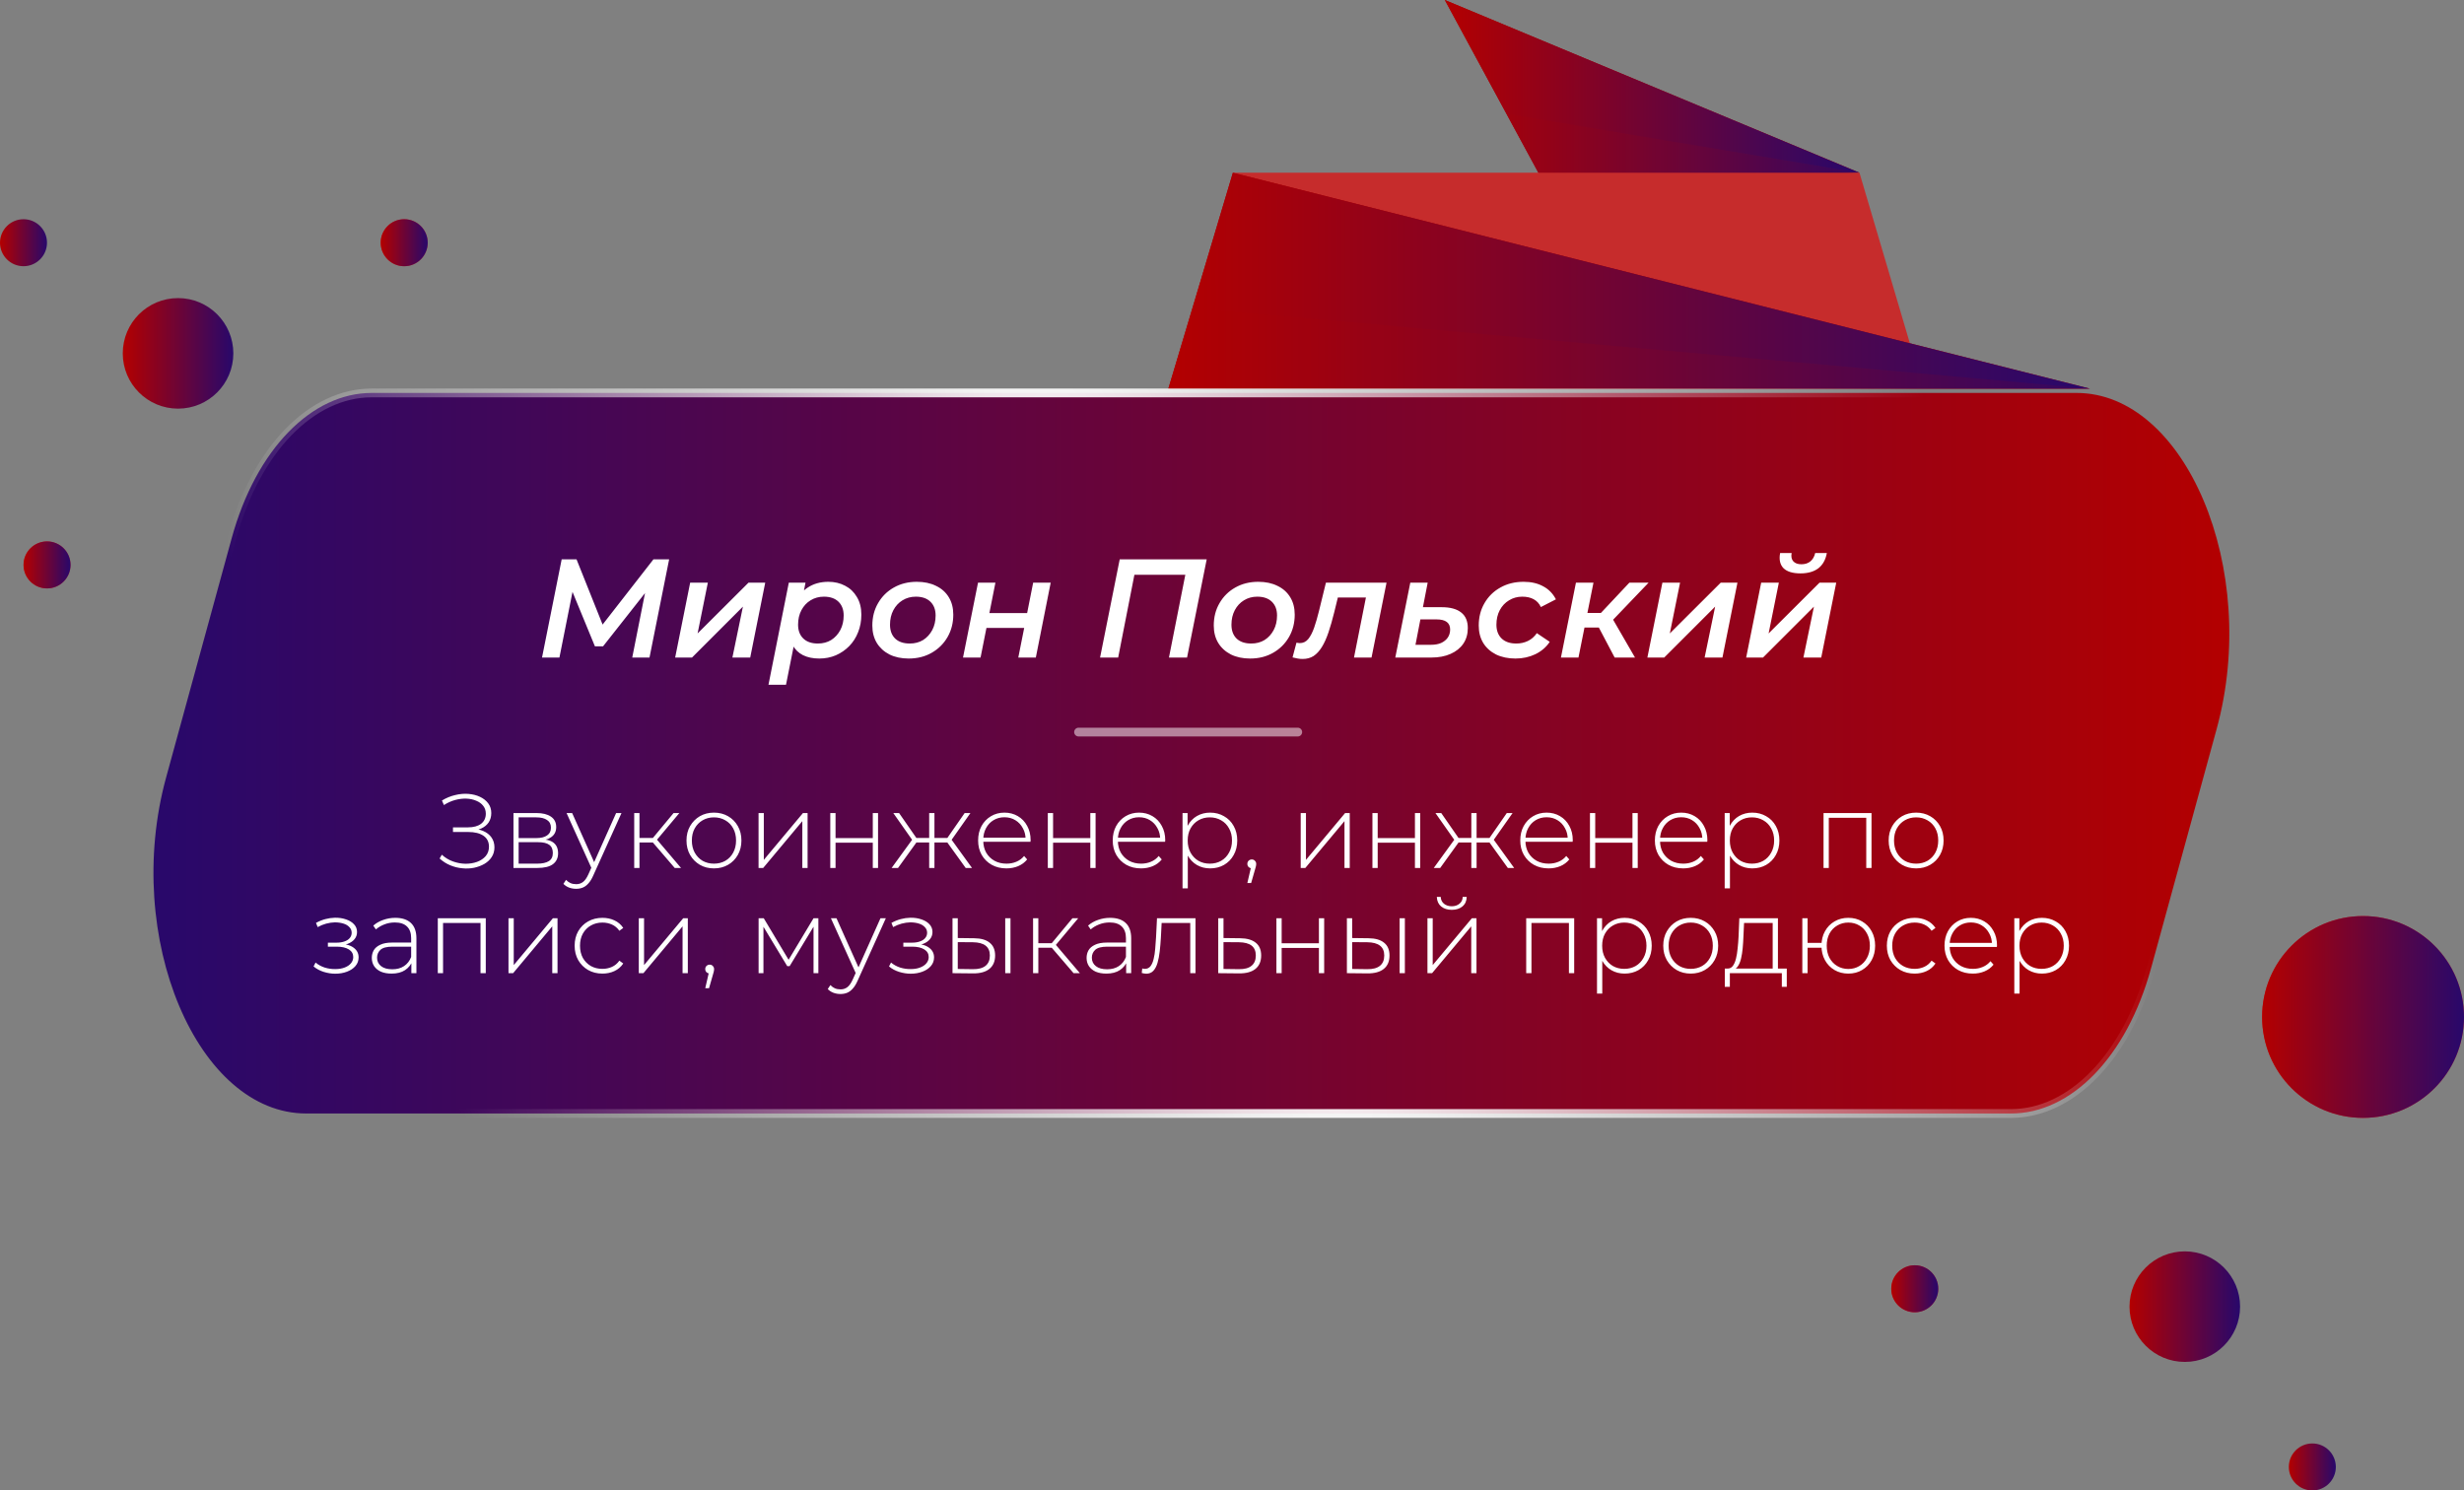 <?xml version="1.0" encoding="UTF-8"?> <svg xmlns="http://www.w3.org/2000/svg" width="281" height="170" viewBox="0 0 281 170" fill="none"><rect x="0" y="0" width="281" height="170" fill="#808080" stroke="none"/> <path d="M212.059 19.701L164.77 -4.92334e-05L176.329 21.342L212.059 19.701Z" fill="#B30000"></path> <path d="M212.059 19.701L164.77 -4.92334e-05L176.329 21.342L212.059 19.701Z" fill="url(#paint0_linear_60_509)"></path> <path d="M140.6 19.701H212.058L218.364 41.043L140.6 19.701Z" fill="#C62C2C"></path> <path d="M238.33 44.327L140.6 19.701L133.244 44.327H238.33Z" fill="#B30000"></path> <path d="M238.33 44.327L140.6 19.701L133.244 44.327H238.33Z" fill="url(#paint1_linear_60_509)"></path> <path opacity="0.1" d="M238.33 44.327H133.244L136.076 35.141L238.33 44.327Z" fill="#B30000"></path> <path opacity="0.1" d="M212.058 19.7H175.441L171.805 12.986L212.058 19.7Z" fill="#B30000"></path> <path d="M18.948 88.662L18.948 88.662C16.448 97.78 17.341 107.408 20.437 114.742C23.543 122.1 28.788 127.004 34.917 127.004H229.347C236.171 127.004 242.518 120.621 245.316 110.421C245.316 110.421 245.316 110.421 245.316 110.421L252.788 83.16C255.288 74.043 254.395 64.414 251.299 57.08C248.193 49.723 242.947 44.818 236.819 44.818H42.388C35.564 44.818 29.217 51.202 26.419 61.401L18.948 88.662Z" fill="url(#paint2_linear_60_509)" stroke="url(#paint3_radial_60_509)"></path> <path d="M269.488 104.484C275.846 104.484 281 109.637 281 115.994C281 122.351 275.846 127.504 269.488 127.504C263.13 127.504 257.976 122.351 257.976 115.994C257.976 109.637 263.13 104.484 269.488 104.484Z" fill="#C62C2C"></path> <path d="M269.488 104.484C275.846 104.484 281 109.637 281 115.994C281 122.351 275.846 127.504 269.488 127.504C263.13 127.504 257.976 122.351 257.976 115.994C257.976 109.637 263.13 104.484 269.488 104.484Z" fill="url(#paint4_linear_60_509)"></path> <path d="M249.159 142.73C252.641 142.73 255.464 145.553 255.464 149.035C255.464 152.517 252.641 155.34 249.159 155.34C245.677 155.34 242.854 152.517 242.854 149.035C242.854 145.553 245.677 142.73 249.159 142.73Z" fill="url(#paint5_linear_60_509)"></path> <path d="M20.305 34C23.787 34 26.61 36.823 26.61 40.305C26.61 43.787 23.787 46.61 20.305 46.61C16.823 46.61 14 43.787 14 40.305C14 36.823 16.823 34 20.305 34Z" fill="url(#paint6_linear_60_509)"></path> <path d="M218.364 144.316C219.844 144.316 221.043 145.516 221.043 146.996C221.043 148.476 219.844 149.676 218.364 149.676C216.884 149.676 215.684 148.476 215.684 146.996C215.684 145.516 216.884 144.316 218.364 144.316Z" fill="#C62C2C"></path> <path d="M218.364 144.316C219.844 144.316 221.043 145.516 221.043 146.996C221.043 148.476 219.844 149.676 218.364 149.676C216.884 149.676 215.684 148.476 215.684 146.996C215.684 145.516 216.884 144.316 218.364 144.316Z" fill="url(#paint7_linear_60_509)"></path> <path d="M263.703 164.64C265.183 164.64 266.383 165.84 266.383 167.32C266.383 168.8 265.183 170 263.703 170C262.223 170 261.023 168.8 261.023 167.32C261.023 165.84 262.223 164.64 263.703 164.64Z" fill="url(#paint8_linear_60_509)"></path> <path d="M46.096 25.004C47.576 25.004 48.776 26.204 48.776 27.684C48.776 29.164 47.576 30.364 46.096 30.364C44.616 30.364 43.416 29.164 43.416 27.684C43.416 26.204 44.616 25.004 46.096 25.004Z" fill="#C62C2C"></path> <path d="M46.096 25.004C47.576 25.004 48.776 26.204 48.776 27.684C48.776 29.164 47.576 30.364 46.096 30.364C44.616 30.364 43.416 29.164 43.416 27.684C43.416 26.204 44.616 25.004 46.096 25.004Z" fill="url(#paint9_linear_60_509)"></path> <path d="M2.68 25.004C4.16 25.004 5.359 26.204 5.359 27.684C5.359 29.164 4.16 30.364 2.68 30.364C1.2 30.364 0 29.164 0 27.684C0 26.204 1.2 25.004 2.68 25.004Z" fill="url(#paint10_linear_60_509)"></path> <path d="M5.364 61.754C6.844 61.754 8.044 62.953 8.044 64.433C8.044 65.914 6.844 67.114 5.364 67.114C3.884 67.114 2.685 65.914 2.685 64.433C2.685 62.953 3.884 61.754 5.364 61.754Z" fill="#C62C2C"></path> <path d="M5.364 61.754C6.844 61.754 8.044 62.953 8.044 64.433C8.044 65.914 6.844 67.114 5.364 67.114C3.884 67.114 2.685 65.914 2.685 64.433C2.685 62.953 3.884 61.754 5.364 61.754Z" fill="url(#paint11_linear_60_509)"></path> <path d="M61.814 75L64.054 63.8H65.75L69.03 72.008L68.134 71.992L74.518 63.8H76.31L74.07 75H72.102L73.718 66.84L74.182 66.856L68.774 73.72H67.846L65.014 66.84L65.414 66.888L63.798 75H61.814ZM76.996 75L78.708 66.456H80.724L79.556 72.248L85.364 66.456H87.268L85.556 75H83.524L84.724 69.192L78.916 75H76.996ZM93.43 75.112C92.715 75.112 92.096 74.984 91.574 74.728C91.051 74.461 90.656 74.072 90.39 73.56C90.123 73.037 90 72.392 90.022 71.624C90.043 70.557 90.235 69.629 90.598 68.84C90.96 68.051 91.467 67.443 92.118 67.016C92.779 66.579 93.563 66.36 94.47 66.36C95.174 66.36 95.808 66.509 96.374 66.808C96.939 67.096 97.387 67.523 97.718 68.088C98.059 68.643 98.23 69.315 98.23 70.104C98.23 70.829 98.107 71.496 97.862 72.104C97.627 72.712 97.291 73.24 96.854 73.688C96.416 74.136 95.904 74.488 95.318 74.744C94.742 74.989 94.112 75.112 93.43 75.112ZM87.638 78.104L89.958 66.456H91.862L91.478 68.408L90.95 70.68L90.662 72.968L89.638 78.104H87.638ZM93.27 73.4C93.846 73.4 94.352 73.267 94.79 73C95.227 72.723 95.574 72.344 95.83 71.864C96.086 71.384 96.214 70.829 96.214 70.2C96.214 69.539 96.016 69.016 95.622 68.632C95.227 68.248 94.672 68.056 93.958 68.056C93.392 68.056 92.886 68.195 92.438 68.472C92 68.739 91.654 69.112 91.398 69.592C91.142 70.072 91.014 70.627 91.014 71.256C91.014 71.917 91.211 72.44 91.606 72.824C92 73.208 92.555 73.4 93.27 73.4ZM103.627 75.112C102.795 75.112 102.064 74.957 101.435 74.648C100.816 74.328 100.336 73.891 99.995 73.336C99.654 72.771 99.483 72.109 99.483 71.352C99.483 70.392 99.702 69.539 100.139 68.792C100.576 68.035 101.174 67.443 101.931 67.016C102.699 66.579 103.574 66.36 104.555 66.36C105.398 66.36 106.128 66.515 106.747 66.824C107.376 67.123 107.862 67.555 108.203 68.12C108.544 68.675 108.715 69.336 108.715 70.104C108.715 71.053 108.496 71.907 108.059 72.664C107.622 73.421 107.019 74.019 106.251 74.456C105.494 74.893 104.619 75.112 103.627 75.112ZM103.755 73.4C104.331 73.4 104.838 73.267 105.275 73C105.712 72.723 106.059 72.344 106.315 71.864C106.571 71.384 106.699 70.829 106.699 70.2C106.699 69.539 106.502 69.016 106.107 68.632C105.712 68.248 105.158 68.056 104.443 68.056C103.878 68.056 103.371 68.195 102.923 68.472C102.486 68.739 102.139 69.112 101.883 69.592C101.627 70.072 101.499 70.627 101.499 71.256C101.499 71.928 101.696 72.456 102.091 72.84C102.486 73.213 103.04 73.4 103.755 73.4ZM109.824 75L111.536 66.456H113.52L112.832 69.928H117.136L117.824 66.456H119.824L118.128 75H116.128L116.8 71.624H112.496L111.824 75H109.824ZM125.454 75L127.694 63.8H137.614L135.374 75H133.31L135.278 65.048L135.646 65.56H128.878L129.47 65.048L127.518 75H125.454ZM142.565 75.112C141.733 75.112 141.002 74.957 140.373 74.648C139.754 74.328 139.274 73.891 138.933 73.336C138.591 72.771 138.421 72.109 138.421 71.352C138.421 70.392 138.639 69.539 139.077 68.792C139.514 68.035 140.111 67.443 140.869 67.016C141.637 66.579 142.511 66.36 143.493 66.36C144.335 66.36 145.066 66.515 145.685 66.824C146.314 67.123 146.799 67.555 147.141 68.12C147.482 68.675 147.653 69.336 147.653 70.104C147.653 71.053 147.434 71.907 146.997 72.664C146.559 73.421 145.957 74.019 145.189 74.456C144.431 74.893 143.557 75.112 142.565 75.112ZM142.693 73.4C143.269 73.4 143.775 73.267 144.213 73C144.65 72.723 144.997 72.344 145.253 71.864C145.509 71.384 145.637 70.829 145.637 70.2C145.637 69.539 145.439 69.016 145.045 68.632C144.65 68.248 144.095 68.056 143.381 68.056C142.815 68.056 142.309 68.195 141.861 68.472C141.423 68.739 141.077 69.112 140.821 69.592C140.565 70.072 140.437 70.627 140.437 71.256C140.437 71.928 140.634 72.456 141.029 72.84C141.423 73.213 141.978 73.4 142.693 73.4ZM147.404 74.984L147.852 73.304C147.927 73.315 147.996 73.325 148.06 73.336C148.124 73.347 148.183 73.352 148.236 73.352C148.62 73.352 148.94 73.197 149.196 72.888C149.452 72.568 149.676 72.136 149.868 71.592C150.06 71.037 150.241 70.413 150.412 69.72L151.212 66.456H158.124L156.412 75H154.412L155.884 67.592L156.268 68.152H152.188L152.716 67.56L152.156 69.848C151.943 70.712 151.724 71.475 151.5 72.136C151.276 72.797 151.025 73.352 150.748 73.8C150.471 74.248 150.156 74.589 149.804 74.824C149.452 75.048 149.036 75.16 148.556 75.16C148.353 75.16 148.167 75.144 147.996 75.112C147.815 75.08 147.617 75.037 147.404 74.984ZM164.417 69.256C165.398 69.256 166.14 69.459 166.641 69.864C167.142 70.259 167.393 70.851 167.393 71.64C167.393 72.323 167.222 72.915 166.881 73.416C166.54 73.917 166.054 74.307 165.425 74.584C164.806 74.861 164.07 75 163.217 75H159.121L160.833 66.456H162.817L162.273 69.256H164.417ZM163.217 73.544C163.654 73.544 164.033 73.475 164.353 73.336C164.673 73.187 164.924 72.984 165.105 72.728C165.286 72.461 165.377 72.152 165.377 71.8C165.377 71.032 164.86 70.648 163.825 70.648H161.985L161.425 73.544H163.217ZM172.831 75.112C171.989 75.112 171.247 74.957 170.607 74.648C169.978 74.328 169.493 73.891 169.151 73.336C168.81 72.771 168.639 72.109 168.639 71.352C168.639 70.392 168.858 69.539 169.295 68.792C169.733 68.035 170.335 67.443 171.103 67.016C171.871 66.579 172.757 66.36 173.759 66.36C174.623 66.36 175.365 66.531 175.983 66.872C176.613 67.203 177.098 67.699 177.439 68.36L175.727 69.24C175.535 68.835 175.258 68.536 174.895 68.344C174.543 68.152 174.111 68.056 173.599 68.056C173.045 68.056 172.543 68.195 172.095 68.472C171.647 68.739 171.295 69.112 171.039 69.592C170.783 70.072 170.655 70.627 170.655 71.256C170.655 71.917 170.853 72.44 171.247 72.824C171.642 73.208 172.202 73.4 172.927 73.4C173.397 73.4 173.834 73.304 174.239 73.112C174.645 72.92 174.986 72.621 175.263 72.216L176.735 73.208C176.341 73.805 175.797 74.275 175.103 74.616C174.41 74.947 173.653 75.112 172.831 75.112ZM184.14 75L181.964 70.872L183.628 70.104L186.46 75H184.14ZM178.012 75L179.724 66.456H181.724L180.012 75H178.012ZM180.124 71.576L180.428 69.912H183.324L183.02 71.576H180.124ZM183.692 70.968L181.804 70.728L185.82 66.456H188.012L183.692 70.968ZM187.871 75L189.583 66.456H191.599L190.431 72.248L196.239 66.456H198.143L196.431 75H194.399L195.599 69.192L189.791 75H187.871ZM199.137 75L200.849 66.456H202.865L201.697 72.248L207.505 66.456H209.409L207.697 75H205.665L206.865 69.192L201.057 75H199.137ZM205.329 65.4C204.443 65.4 203.798 65.203 203.393 64.808C202.998 64.403 202.87 63.827 203.009 63.08H204.321C204.246 63.485 204.31 63.8 204.513 64.024C204.715 64.248 205.025 64.36 205.441 64.36C205.846 64.36 206.182 64.253 206.449 64.04C206.726 63.816 206.913 63.496 207.009 63.08H208.337C208.198 63.848 207.873 64.429 207.361 64.824C206.849 65.208 206.171 65.4 205.329 65.4Z" fill="white"></path> <path opacity="0.5" d="M148 83.5L123 83.5" stroke="white" stroke-linecap="round"></path> <path d="M50.135 97.92L50.387 97.488C50.763 97.832 51.187 98.088 51.659 98.256C52.131 98.424 52.607 98.512 53.087 98.52C53.567 98.52 54.007 98.448 54.407 98.304C54.815 98.152 55.143 97.932 55.391 97.644C55.639 97.348 55.763 96.992 55.763 96.576C55.763 96.032 55.555 95.616 55.139 95.328C54.723 95.04 54.139 94.896 53.387 94.896H51.659V94.368H53.363C54.003 94.368 54.503 94.232 54.863 93.96C55.223 93.68 55.403 93.296 55.403 92.808C55.403 92.456 55.303 92.156 55.103 91.908C54.911 91.66 54.647 91.468 54.311 91.332C53.983 91.188 53.611 91.108 53.195 91.092C52.779 91.076 52.347 91.128 51.899 91.248C51.459 91.368 51.035 91.56 50.627 91.824L50.399 91.308C50.887 91.012 51.391 90.804 51.911 90.684C52.431 90.556 52.935 90.512 53.423 90.552C53.919 90.592 54.359 90.704 54.743 90.888C55.135 91.072 55.447 91.32 55.679 91.632C55.911 91.944 56.027 92.312 56.027 92.736C56.027 93.144 55.927 93.5 55.727 93.804C55.527 94.1 55.243 94.332 54.875 94.5C54.507 94.66 54.075 94.74 53.579 94.74L53.627 94.512C54.195 94.512 54.683 94.6 55.091 94.776C55.507 94.952 55.827 95.2 56.051 95.52C56.275 95.84 56.387 96.216 56.387 96.648C56.387 97.064 56.283 97.432 56.075 97.752C55.875 98.064 55.599 98.324 55.247 98.532C54.903 98.732 54.511 98.88 54.071 98.976C53.639 99.064 53.191 99.084 52.727 99.036C52.263 98.996 51.807 98.884 51.359 98.7C50.911 98.516 50.503 98.256 50.135 97.92ZM58.558 99V92.736H61.198C61.886 92.736 62.43 92.872 62.83 93.144C63.23 93.416 63.43 93.812 63.43 94.332C63.43 94.844 63.234 95.232 62.842 95.496C62.458 95.76 61.958 95.892 61.342 95.892L61.51 95.712C62.246 95.712 62.786 95.848 63.13 96.12C63.474 96.392 63.646 96.792 63.646 97.32C63.646 97.856 63.45 98.272 63.058 98.568C62.674 98.856 62.078 99 61.27 99H58.558ZM59.146 98.508H61.258C61.842 98.508 62.286 98.412 62.59 98.22C62.894 98.028 63.046 97.72 63.046 97.296C63.046 96.864 62.91 96.552 62.638 96.36C62.374 96.16 61.946 96.06 61.354 96.06H59.146V98.508ZM59.146 95.592H61.162C61.69 95.592 62.098 95.492 62.386 95.292C62.682 95.092 62.83 94.796 62.83 94.404C62.83 94.012 62.682 93.72 62.386 93.528C62.098 93.328 61.69 93.228 61.162 93.228H59.146V95.592ZM65.704 101.376C65.416 101.376 65.144 101.328 64.888 101.232C64.641 101.136 64.428 100.996 64.252 100.812L64.552 100.356C64.713 100.524 64.885 100.648 65.069 100.728C65.26 100.808 65.477 100.848 65.716 100.848C66.004 100.848 66.257 100.768 66.472 100.608C66.697 100.448 66.904 100.156 67.097 99.732L67.528 98.772L67.612 98.664L70.264 92.736H70.876L67.66 99.852C67.493 100.236 67.308 100.536 67.109 100.752C66.916 100.976 66.704 101.136 66.472 101.232C66.24 101.328 65.984 101.376 65.704 101.376ZM67.516 99.156L64.612 92.736H65.249L67.888 98.628L67.516 99.156ZM76.947 99L74.259 95.868L74.763 95.58L77.667 99H76.947ZM72.327 99V92.736H72.927V99H72.327ZM72.735 96.096V95.58H74.703V96.096H72.735ZM74.799 95.928L74.247 95.832L76.815 92.736H77.475L74.799 95.928ZM81.421 99.048C80.821 99.048 80.285 98.912 79.813 98.64C79.349 98.368 78.977 97.992 78.697 97.512C78.425 97.032 78.289 96.484 78.289 95.868C78.289 95.244 78.425 94.696 78.697 94.224C78.977 93.744 79.349 93.368 79.813 93.096C80.285 92.824 80.821 92.688 81.421 92.688C82.021 92.688 82.557 92.824 83.029 93.096C83.501 93.368 83.873 93.744 84.145 94.224C84.417 94.696 84.553 95.244 84.553 95.868C84.553 96.484 84.417 97.032 84.145 97.512C83.873 97.992 83.501 98.368 83.029 98.64C82.557 98.912 82.021 99.048 81.421 99.048ZM81.421 98.508C81.901 98.508 82.333 98.4 82.717 98.184C83.101 97.96 83.401 97.648 83.617 97.248C83.833 96.848 83.941 96.388 83.941 95.868C83.941 95.34 83.833 94.88 83.617 94.488C83.401 94.088 83.101 93.78 82.717 93.564C82.333 93.34 81.901 93.228 81.421 93.228C80.941 93.228 80.509 93.34 80.125 93.564C79.749 93.78 79.449 94.088 79.225 94.488C79.009 94.88 78.901 95.34 78.901 95.868C78.901 96.388 79.009 96.848 79.225 97.248C79.449 97.648 79.749 97.96 80.125 98.184C80.509 98.4 80.941 98.508 81.421 98.508ZM86.507 99V92.736H87.107V98.076L91.571 92.736H92.099V99H91.499V93.66L87.035 99H86.507ZM94.687 99V92.736H95.287V95.592H99.535V92.736H100.135V99H99.535V96.12H95.287V99H94.687ZM110.13 99L107.874 95.868L108.378 95.58L110.85 99H110.13ZM106.362 96.096V95.58H108.306V96.096H106.362ZM108.426 95.928L107.862 95.832L110.01 92.736H110.67L108.426 95.928ZM102.414 99H101.682L104.166 95.58L104.67 95.868L102.414 99ZM106.566 99H105.966V92.736H106.566V99ZM106.158 96.096H104.226V95.58H106.158V96.096ZM104.118 95.928L101.874 92.736H102.534L104.682 95.832L104.118 95.928ZM114.775 99.048C114.143 99.048 113.583 98.912 113.095 98.64C112.615 98.368 112.235 97.992 111.955 97.512C111.683 97.032 111.547 96.484 111.547 95.868C111.547 95.244 111.675 94.696 111.931 94.224C112.195 93.744 112.555 93.368 113.011 93.096C113.467 92.824 113.979 92.688 114.547 92.688C115.115 92.688 115.623 92.82 116.071 93.084C116.527 93.348 116.883 93.72 117.139 94.2C117.403 94.672 117.535 95.22 117.535 95.844C117.535 95.868 117.531 95.896 117.523 95.928C117.523 95.952 117.523 95.98 117.523 96.012H111.991V95.544H117.199L116.959 95.772C116.967 95.284 116.863 94.848 116.647 94.464C116.439 94.072 116.155 93.768 115.795 93.552C115.435 93.328 115.019 93.216 114.547 93.216C114.083 93.216 113.667 93.328 113.299 93.552C112.939 93.768 112.655 94.072 112.447 94.464C112.239 94.848 112.135 95.288 112.135 95.784V95.892C112.135 96.404 112.247 96.86 112.471 97.26C112.703 97.652 113.019 97.96 113.419 98.184C113.819 98.4 114.275 98.508 114.787 98.508C115.187 98.508 115.559 98.436 115.903 98.292C116.255 98.148 116.551 97.928 116.791 97.632L117.139 98.028C116.867 98.364 116.523 98.62 116.107 98.796C115.699 98.964 115.255 99.048 114.775 99.048ZM119.495 99V92.736H120.095V95.592H124.343V92.736H124.943V99H124.343V96.12H120.095V99H119.495ZM130.126 99.048C129.494 99.048 128.934 98.912 128.446 98.64C127.966 98.368 127.586 97.992 127.306 97.512C127.034 97.032 126.898 96.484 126.898 95.868C126.898 95.244 127.026 94.696 127.282 94.224C127.546 93.744 127.906 93.368 128.362 93.096C128.818 92.824 129.33 92.688 129.898 92.688C130.466 92.688 130.974 92.82 131.422 93.084C131.878 93.348 132.234 93.72 132.49 94.2C132.754 94.672 132.886 95.22 132.886 95.844C132.886 95.868 132.882 95.896 132.874 95.928C132.874 95.952 132.874 95.98 132.874 96.012H127.342V95.544H132.55L132.31 95.772C132.318 95.284 132.214 94.848 131.998 94.464C131.79 94.072 131.506 93.768 131.146 93.552C130.786 93.328 130.37 93.216 129.898 93.216C129.434 93.216 129.018 93.328 128.65 93.552C128.29 93.768 128.006 94.072 127.798 94.464C127.59 94.848 127.486 95.288 127.486 95.784V95.892C127.486 96.404 127.598 96.86 127.822 97.26C128.054 97.652 128.37 97.96 128.77 98.184C129.17 98.4 129.626 98.508 130.138 98.508C130.538 98.508 130.91 98.436 131.254 98.292C131.606 98.148 131.902 97.928 132.142 97.632L132.49 98.028C132.218 98.364 131.874 98.62 131.458 98.796C131.05 98.964 130.606 99.048 130.126 99.048ZM138.003 99.048C137.451 99.048 136.951 98.92 136.503 98.664C136.063 98.408 135.711 98.044 135.447 97.572C135.191 97.092 135.063 96.524 135.063 95.868C135.063 95.212 135.191 94.648 135.447 94.176C135.711 93.696 136.063 93.328 136.503 93.072C136.951 92.816 137.451 92.688 138.003 92.688C138.595 92.688 139.123 92.824 139.587 93.096C140.059 93.36 140.427 93.732 140.691 94.212C140.963 94.692 141.099 95.244 141.099 95.868C141.099 96.492 140.963 97.044 140.691 97.524C140.427 98.004 140.059 98.38 139.587 98.652C139.123 98.916 138.595 99.048 138.003 99.048ZM134.859 101.328V92.736H135.435V94.788L135.339 95.88L135.459 96.972V101.328H134.859ZM137.967 98.508C138.447 98.508 138.879 98.4 139.263 98.184C139.647 97.96 139.947 97.648 140.163 97.248C140.387 96.848 140.499 96.388 140.499 95.868C140.499 95.34 140.387 94.88 140.163 94.488C139.947 94.088 139.647 93.78 139.263 93.564C138.879 93.34 138.447 93.228 137.967 93.228C137.487 93.228 137.055 93.34 136.671 93.564C136.295 93.78 135.995 94.088 135.771 94.488C135.555 94.88 135.447 95.34 135.447 95.868C135.447 96.388 135.555 96.848 135.771 97.248C135.995 97.648 136.295 97.96 136.671 98.184C137.055 98.4 137.487 98.508 137.967 98.508ZM142.251 100.716L142.719 98.688L142.779 99.036C142.627 99.036 142.499 98.988 142.395 98.892C142.299 98.796 142.251 98.676 142.251 98.532C142.251 98.388 142.299 98.268 142.395 98.172C142.499 98.076 142.619 98.028 142.755 98.028C142.907 98.028 143.027 98.08 143.115 98.184C143.211 98.28 143.259 98.396 143.259 98.532C143.259 98.588 143.255 98.644 143.247 98.7C143.239 98.756 143.227 98.812 143.211 98.868C143.195 98.924 143.175 98.996 143.151 99.084L142.683 100.716H142.251ZM148.335 99V92.736H148.935V98.076L153.399 92.736H153.927V99H153.327V93.66L148.863 99H148.335ZM156.515 99V92.736H157.115V95.592H161.363V92.736H161.963V99H161.363V96.12H157.115V99H156.515ZM171.958 99L169.702 95.868L170.206 95.58L172.678 99H171.958ZM168.19 96.096V95.58H170.134V96.096H168.19ZM170.254 95.928L169.69 95.832L171.838 92.736H172.498L170.254 95.928ZM164.242 99H163.51L165.994 95.58L166.498 95.868L164.242 99ZM168.394 99H167.794V92.736H168.394V99ZM167.986 96.096H166.054V95.58H167.986V96.096ZM165.946 95.928L163.702 92.736H164.362L166.51 95.832L165.946 95.928ZM176.603 99.048C175.971 99.048 175.411 98.912 174.923 98.64C174.443 98.368 174.063 97.992 173.783 97.512C173.511 97.032 173.375 96.484 173.375 95.868C173.375 95.244 173.503 94.696 173.759 94.224C174.023 93.744 174.383 93.368 174.839 93.096C175.295 92.824 175.807 92.688 176.375 92.688C176.943 92.688 177.451 92.82 177.899 93.084C178.355 93.348 178.711 93.72 178.967 94.2C179.231 94.672 179.363 95.22 179.363 95.844C179.363 95.868 179.359 95.896 179.351 95.928C179.351 95.952 179.351 95.98 179.351 96.012H173.819V95.544H179.027L178.787 95.772C178.795 95.284 178.691 94.848 178.475 94.464C178.267 94.072 177.983 93.768 177.623 93.552C177.263 93.328 176.847 93.216 176.375 93.216C175.911 93.216 175.495 93.328 175.127 93.552C174.767 93.768 174.483 94.072 174.275 94.464C174.067 94.848 173.963 95.288 173.963 95.784V95.892C173.963 96.404 174.075 96.86 174.299 97.26C174.531 97.652 174.847 97.96 175.247 98.184C175.647 98.4 176.103 98.508 176.615 98.508C177.015 98.508 177.387 98.436 177.731 98.292C178.083 98.148 178.379 97.928 178.619 97.632L178.967 98.028C178.695 98.364 178.351 98.62 177.935 98.796C177.527 98.964 177.083 99.048 176.603 99.048ZM181.323 99V92.736H181.923V95.592H186.171V92.736H186.771V99H186.171V96.12H181.923V99H181.323ZM191.954 99.048C191.322 99.048 190.762 98.912 190.274 98.64C189.794 98.368 189.414 97.992 189.134 97.512C188.862 97.032 188.726 96.484 188.726 95.868C188.726 95.244 188.854 94.696 189.11 94.224C189.374 93.744 189.734 93.368 190.19 93.096C190.646 92.824 191.158 92.688 191.726 92.688C192.294 92.688 192.802 92.82 193.25 93.084C193.706 93.348 194.062 93.72 194.318 94.2C194.582 94.672 194.714 95.22 194.714 95.844C194.714 95.868 194.71 95.896 194.702 95.928C194.702 95.952 194.702 95.98 194.702 96.012H189.17V95.544H194.378L194.138 95.772C194.146 95.284 194.042 94.848 193.826 94.464C193.618 94.072 193.334 93.768 192.974 93.552C192.614 93.328 192.198 93.216 191.726 93.216C191.262 93.216 190.846 93.328 190.478 93.552C190.118 93.768 189.834 94.072 189.626 94.464C189.418 94.848 189.314 95.288 189.314 95.784V95.892C189.314 96.404 189.426 96.86 189.65 97.26C189.882 97.652 190.198 97.96 190.598 98.184C190.998 98.4 191.454 98.508 191.966 98.508C192.366 98.508 192.738 98.436 193.082 98.292C193.434 98.148 193.73 97.928 193.97 97.632L194.318 98.028C194.046 98.364 193.702 98.62 193.286 98.796C192.878 98.964 192.434 99.048 191.954 99.048ZM199.831 99.048C199.279 99.048 198.779 98.92 198.331 98.664C197.891 98.408 197.539 98.044 197.275 97.572C197.019 97.092 196.891 96.524 196.891 95.868C196.891 95.212 197.019 94.648 197.275 94.176C197.539 93.696 197.891 93.328 198.331 93.072C198.779 92.816 199.279 92.688 199.831 92.688C200.423 92.688 200.951 92.824 201.415 93.096C201.887 93.36 202.255 93.732 202.519 94.212C202.791 94.692 202.927 95.244 202.927 95.868C202.927 96.492 202.791 97.044 202.519 97.524C202.255 98.004 201.887 98.38 201.415 98.652C200.951 98.916 200.423 99.048 199.831 99.048ZM196.687 101.328V92.736H197.263V94.788L197.167 95.88L197.287 96.972V101.328H196.687ZM199.795 98.508C200.275 98.508 200.707 98.4 201.091 98.184C201.475 97.96 201.775 97.648 201.991 97.248C202.215 96.848 202.327 96.388 202.327 95.868C202.327 95.34 202.215 94.88 201.991 94.488C201.775 94.088 201.475 93.78 201.091 93.564C200.707 93.34 200.275 93.228 199.795 93.228C199.315 93.228 198.883 93.34 198.499 93.564C198.123 93.78 197.823 94.088 197.599 94.488C197.383 94.88 197.275 95.34 197.275 95.868C197.275 96.388 197.383 96.848 197.599 97.248C197.823 97.648 198.123 97.96 198.499 98.184C198.883 98.4 199.315 98.508 199.795 98.508ZM207.96 99V92.736H213.432V99H212.832V93.096L213 93.276H208.392L208.56 93.096V99H207.96ZM218.519 99.048C217.919 99.048 217.383 98.912 216.911 98.64C216.447 98.368 216.075 97.992 215.795 97.512C215.523 97.032 215.387 96.484 215.387 95.868C215.387 95.244 215.523 94.696 215.795 94.224C216.075 93.744 216.447 93.368 216.911 93.096C217.383 92.824 217.919 92.688 218.519 92.688C219.119 92.688 219.655 92.824 220.127 93.096C220.599 93.368 220.971 93.744 221.243 94.224C221.515 94.696 221.651 95.244 221.651 95.868C221.651 96.484 221.515 97.032 221.243 97.512C220.971 97.992 220.599 98.368 220.127 98.64C219.655 98.912 219.119 99.048 218.519 99.048ZM218.519 98.508C218.999 98.508 219.431 98.4 219.815 98.184C220.199 97.96 220.499 97.648 220.715 97.248C220.931 96.848 221.039 96.388 221.039 95.868C221.039 95.34 220.931 94.88 220.715 94.488C220.499 94.088 220.199 93.78 219.815 93.564C219.431 93.34 218.999 93.228 218.519 93.228C218.039 93.228 217.607 93.34 217.223 93.564C216.847 93.78 216.547 94.088 216.323 94.488C216.107 94.88 215.999 95.34 215.999 95.868C215.999 96.388 216.107 96.848 216.323 97.248C216.547 97.648 216.847 97.96 217.223 98.184C217.607 98.4 218.039 98.508 218.519 98.508ZM38.233 111.06C37.801 111.06 37.365 110.992 36.925 110.856C36.485 110.72 36.097 110.512 35.761 110.232L35.989 109.788C36.293 110.044 36.645 110.236 37.045 110.364C37.445 110.484 37.845 110.54 38.245 110.532C38.653 110.532 39.009 110.472 39.313 110.352C39.625 110.232 39.865 110.068 40.033 109.86C40.201 109.652 40.285 109.42 40.285 109.164C40.285 108.788 40.117 108.496 39.781 108.288C39.445 108.08 38.985 107.976 38.401 107.976H37.393V107.52H38.377C38.713 107.52 39.009 107.476 39.265 107.388C39.529 107.3 39.733 107.172 39.877 107.004C40.029 106.828 40.105 106.624 40.105 106.392C40.105 106.136 40.017 105.92 39.841 105.744C39.673 105.56 39.441 105.424 39.145 105.336C38.857 105.248 38.533 105.204 38.173 105.204C37.861 105.212 37.537 105.26 37.201 105.348C36.873 105.436 36.549 105.568 36.229 105.744L36.037 105.264C36.389 105.072 36.745 104.928 37.105 104.832C37.465 104.736 37.829 104.684 38.197 104.676C38.661 104.668 39.085 104.732 39.469 104.868C39.853 104.996 40.157 105.184 40.381 105.432C40.605 105.672 40.717 105.964 40.717 106.308C40.717 106.62 40.621 106.892 40.429 107.124C40.245 107.348 39.989 107.524 39.661 107.652C39.341 107.78 38.981 107.844 38.581 107.844L38.629 107.652C39.349 107.652 39.905 107.792 40.297 108.072C40.697 108.352 40.897 108.728 40.897 109.2C40.897 109.576 40.777 109.904 40.537 110.184C40.297 110.464 39.973 110.68 39.565 110.832C39.165 110.984 38.721 111.06 38.233 111.06ZM46.913 111V109.572L46.889 109.356V107.004C46.889 106.42 46.729 105.976 46.409 105.672C46.097 105.368 45.637 105.216 45.029 105.216C44.597 105.216 44.193 105.292 43.817 105.444C43.449 105.588 43.133 105.776 42.869 106.008L42.569 105.576C42.881 105.296 43.257 105.08 43.697 104.928C44.137 104.768 44.597 104.688 45.077 104.688C45.853 104.688 46.449 104.884 46.865 105.276C47.281 105.668 47.489 106.252 47.489 107.028V111H46.913ZM44.657 111.048C44.193 111.048 43.789 110.976 43.445 110.832C43.109 110.68 42.849 110.468 42.665 110.196C42.489 109.924 42.401 109.612 42.401 109.26C42.401 108.94 42.473 108.652 42.617 108.396C42.769 108.132 43.017 107.92 43.361 107.76C43.705 107.592 44.165 107.508 44.741 107.508H47.045V107.976H44.753C44.105 107.976 43.649 108.096 43.385 108.336C43.129 108.576 43.001 108.876 43.001 109.236C43.001 109.636 43.153 109.956 43.457 110.196C43.761 110.436 44.189 110.556 44.741 110.556C45.269 110.556 45.713 110.436 46.073 110.196C46.441 109.956 46.713 109.608 46.889 109.152L47.057 109.56C46.889 110.016 46.601 110.38 46.193 110.652C45.793 110.916 45.281 111.048 44.657 111.048ZM49.927 111V104.736H55.399V111H54.799V105.096L54.967 105.276H50.359L50.527 105.096V111H49.927ZM57.989 111V104.736H58.589V110.076L63.053 104.736H63.581V111H62.981V105.66L58.517 111H57.989ZM68.701 111.048C68.093 111.048 67.549 110.912 67.069 110.64C66.597 110.368 66.221 109.992 65.941 109.512C65.669 109.032 65.533 108.484 65.533 107.868C65.533 107.244 65.669 106.692 65.941 106.212C66.221 105.732 66.597 105.36 67.069 105.096C67.549 104.824 68.093 104.688 68.701 104.688C69.205 104.688 69.661 104.784 70.069 104.976C70.485 105.168 70.821 105.456 71.077 105.84L70.633 106.164C70.409 105.844 70.129 105.608 69.793 105.456C69.457 105.304 69.093 105.228 68.701 105.228C68.213 105.228 67.773 105.34 67.381 105.564C66.997 105.78 66.693 106.088 66.469 106.488C66.253 106.88 66.145 107.34 66.145 107.868C66.145 108.396 66.253 108.86 66.469 109.26C66.693 109.652 66.997 109.96 67.381 110.184C67.773 110.4 68.213 110.508 68.701 110.508C69.093 110.508 69.457 110.432 69.793 110.28C70.129 110.128 70.409 109.892 70.633 109.572L71.077 109.896C70.821 110.28 70.485 110.568 70.069 110.76C69.661 110.952 69.205 111.048 68.701 111.048ZM72.849 111V104.736H73.449V110.076L77.913 104.736H78.441V111H77.841V105.66L73.377 111H72.849ZM80.428 112.716L80.896 110.688L80.956 111.036C80.804 111.036 80.676 110.988 80.572 110.892C80.476 110.796 80.428 110.676 80.428 110.532C80.428 110.388 80.476 110.268 80.572 110.172C80.676 110.076 80.796 110.028 80.932 110.028C81.084 110.028 81.204 110.08 81.292 110.184C81.388 110.28 81.436 110.396 81.436 110.532C81.436 110.588 81.432 110.644 81.424 110.7C81.416 110.756 81.404 110.812 81.388 110.868C81.372 110.924 81.352 110.996 81.328 111.084L80.86 112.716H80.428ZM86.513 111V104.736H87.101L90.065 109.692H89.801L92.777 104.736H93.329V111H92.777V105.456L92.897 105.504L90.053 110.196H89.777L86.921 105.468L87.065 105.444V111H86.513ZM95.851 113.376C95.563 113.376 95.291 113.328 95.035 113.232C94.787 113.136 94.575 112.996 94.399 112.812L94.699 112.356C94.859 112.524 95.031 112.648 95.215 112.728C95.407 112.808 95.623 112.848 95.863 112.848C96.151 112.848 96.403 112.768 96.619 112.608C96.843 112.448 97.051 112.156 97.243 111.732L97.675 110.772L97.759 110.664L100.411 104.736H101.023L97.807 111.852C97.639 112.236 97.455 112.536 97.255 112.752C97.063 112.976 96.851 113.136 96.619 113.232C96.387 113.328 96.131 113.376 95.851 113.376ZM97.663 111.156L94.759 104.736H95.395L98.035 110.628L97.663 111.156ZM103.858 111.06C103.426 111.06 102.99 110.992 102.55 110.856C102.11 110.72 101.722 110.512 101.386 110.232L101.614 109.788C101.918 110.044 102.27 110.236 102.67 110.364C103.07 110.484 103.47 110.54 103.87 110.532C104.278 110.532 104.634 110.472 104.938 110.352C105.25 110.232 105.49 110.068 105.658 109.86C105.826 109.652 105.91 109.42 105.91 109.164C105.91 108.788 105.742 108.496 105.406 108.288C105.07 108.08 104.61 107.976 104.026 107.976H103.018V107.52H104.002C104.338 107.52 104.634 107.476 104.89 107.388C105.154 107.3 105.358 107.172 105.502 107.004C105.654 106.828 105.73 106.624 105.73 106.392C105.73 106.136 105.642 105.92 105.466 105.744C105.298 105.56 105.066 105.424 104.77 105.336C104.482 105.248 104.158 105.204 103.798 105.204C103.486 105.212 103.162 105.26 102.826 105.348C102.498 105.436 102.174 105.568 101.854 105.744L101.662 105.264C102.014 105.072 102.37 104.928 102.73 104.832C103.09 104.736 103.454 104.684 103.822 104.676C104.286 104.668 104.71 104.732 105.094 104.868C105.478 104.996 105.782 105.184 106.006 105.432C106.23 105.672 106.342 105.964 106.342 106.308C106.342 106.62 106.246 106.892 106.054 107.124C105.87 107.348 105.614 107.524 105.286 107.652C104.966 107.78 104.606 107.844 104.206 107.844L104.254 107.652C104.974 107.652 105.53 107.792 105.922 108.072C106.322 108.352 106.522 108.728 106.522 109.2C106.522 109.576 106.402 109.904 106.162 110.184C105.922 110.464 105.598 110.68 105.19 110.832C104.79 110.984 104.346 111.06 103.858 111.06ZM114.638 111V104.736H115.238V111H114.638ZM111.098 107.016C111.882 107.024 112.474 107.196 112.874 107.532C113.282 107.86 113.486 108.344 113.486 108.984C113.486 109.648 113.27 110.156 112.838 110.508C112.406 110.86 111.782 111.032 110.966 111.024L108.626 111V104.736H109.226V106.992L111.098 107.016ZM110.942 110.544C111.582 110.552 112.066 110.424 112.394 110.16C112.722 109.896 112.886 109.504 112.886 108.984C112.886 108.48 112.722 108.104 112.394 107.856C112.074 107.608 111.59 107.48 110.942 107.472L109.226 107.46V110.52L110.942 110.544ZM122.434 111L119.746 107.868L120.25 107.58L123.154 111H122.434ZM117.814 111V104.736H118.414V111H117.814ZM118.222 108.096V107.58H120.19V108.096H118.222ZM120.286 107.928L119.734 107.832L122.302 104.736H122.962L120.286 107.928ZM128.429 111V109.572L128.405 109.356V107.004C128.405 106.42 128.245 105.976 127.925 105.672C127.613 105.368 127.153 105.216 126.545 105.216C126.113 105.216 125.709 105.292 125.333 105.444C124.965 105.588 124.649 105.776 124.385 106.008L124.085 105.576C124.397 105.296 124.773 105.08 125.213 104.928C125.653 104.768 126.113 104.688 126.593 104.688C127.369 104.688 127.965 104.884 128.381 105.276C128.797 105.668 129.005 106.252 129.005 107.028V111H128.429ZM126.173 111.048C125.709 111.048 125.305 110.976 124.961 110.832C124.625 110.68 124.365 110.468 124.181 110.196C124.005 109.924 123.917 109.612 123.917 109.26C123.917 108.94 123.989 108.652 124.133 108.396C124.285 108.132 124.533 107.92 124.877 107.76C125.221 107.592 125.681 107.508 126.257 107.508H128.561V107.976H126.269C125.621 107.976 125.165 108.096 124.901 108.336C124.645 108.576 124.517 108.876 124.517 109.236C124.517 109.636 124.669 109.956 124.973 110.196C125.277 110.436 125.705 110.556 126.257 110.556C126.785 110.556 127.229 110.436 127.589 110.196C127.957 109.956 128.229 109.608 128.405 109.152L128.573 109.56C128.405 110.016 128.117 110.38 127.709 110.652C127.309 110.916 126.797 111.048 126.173 111.048ZM130.206 110.976L130.266 110.46C130.314 110.468 130.362 110.48 130.41 110.496C130.466 110.504 130.514 110.508 130.554 110.508C130.826 110.508 131.042 110.408 131.202 110.208C131.362 110 131.482 109.724 131.562 109.38C131.65 109.036 131.71 108.648 131.742 108.216C131.782 107.784 131.814 107.344 131.838 106.896L131.946 104.736H136.338V111H135.738V105.084L135.906 105.276H132.33L132.486 105.072L132.39 106.944C132.358 107.488 132.314 108.008 132.258 108.504C132.202 109 132.118 109.44 132.006 109.824C131.894 110.208 131.734 110.512 131.526 110.736C131.318 110.952 131.05 111.06 130.722 111.06C130.642 111.06 130.558 111.052 130.47 111.036C130.39 111.02 130.302 111 130.206 110.976ZM141.439 107.016C142.215 107.024 142.807 107.196 143.215 107.532C143.623 107.86 143.827 108.344 143.827 108.984C143.827 109.648 143.611 110.156 143.179 110.508C142.747 110.86 142.119 111.032 141.295 111.024L138.931 111V104.736H139.531V106.992L141.439 107.016ZM141.283 110.544C141.923 110.552 142.403 110.424 142.723 110.16C143.051 109.896 143.215 109.504 143.215 108.984C143.215 108.48 143.055 108.104 142.735 107.856C142.415 107.608 141.931 107.48 141.283 107.472L139.531 107.46V110.52L141.283 110.544ZM145.564 111V104.736H146.164V107.592H150.412V104.736H151.012V111H150.412V108.12H146.164V111H145.564ZM159.615 111V104.736H160.215V111H159.615ZM156.075 107.016C156.859 107.024 157.451 107.196 157.851 107.532C158.259 107.86 158.463 108.344 158.463 108.984C158.463 109.648 158.247 110.156 157.815 110.508C157.383 110.86 156.759 111.032 155.943 111.024L153.603 111V104.736H154.203V106.992L156.075 107.016ZM155.919 110.544C156.559 110.552 157.043 110.424 157.371 110.16C157.699 109.896 157.863 109.504 157.863 108.984C157.863 108.48 157.699 108.104 157.371 107.856C157.051 107.608 156.567 107.48 155.919 107.472L154.203 107.46V110.52L155.919 110.544ZM162.79 111V104.736H163.39V110.076L167.854 104.736H168.382V111H167.782V105.66L163.318 111H162.79ZM165.562 103.776C165.074 103.776 164.67 103.648 164.35 103.392C164.038 103.128 163.874 102.764 163.858 102.3H164.302C164.318 102.628 164.442 102.888 164.674 103.08C164.914 103.272 165.21 103.368 165.562 103.368C165.914 103.368 166.206 103.272 166.438 103.08C166.678 102.888 166.802 102.628 166.81 102.3H167.266C167.258 102.764 167.094 103.128 166.774 103.392C166.462 103.648 166.058 103.776 165.562 103.776ZM174.052 111V104.736H179.524V111H178.924V105.096L179.092 105.276H174.484L174.652 105.096V111H174.052ZM185.27 111.048C184.718 111.048 184.218 110.92 183.77 110.664C183.33 110.408 182.978 110.044 182.714 109.572C182.458 109.092 182.33 108.524 182.33 107.868C182.33 107.212 182.458 106.648 182.714 106.176C182.978 105.696 183.33 105.328 183.77 105.072C184.218 104.816 184.718 104.688 185.27 104.688C185.862 104.688 186.39 104.824 186.854 105.096C187.326 105.36 187.694 105.732 187.958 106.212C188.23 106.692 188.366 107.244 188.366 107.868C188.366 108.492 188.23 109.044 187.958 109.524C187.694 110.004 187.326 110.38 186.854 110.652C186.39 110.916 185.862 111.048 185.27 111.048ZM182.126 113.328V104.736H182.702V106.788L182.606 107.88L182.726 108.972V113.328H182.126ZM185.234 110.508C185.714 110.508 186.146 110.4 186.53 110.184C186.914 109.96 187.214 109.648 187.43 109.248C187.654 108.848 187.766 108.388 187.766 107.868C187.766 107.34 187.654 106.88 187.43 106.488C187.214 106.088 186.914 105.78 186.53 105.564C186.146 105.34 185.714 105.228 185.234 105.228C184.754 105.228 184.322 105.34 183.938 105.564C183.562 105.78 183.262 106.088 183.038 106.488C182.822 106.88 182.714 107.34 182.714 107.868C182.714 108.388 182.822 108.848 183.038 109.248C183.262 109.648 183.562 109.96 183.938 110.184C184.322 110.4 184.754 110.508 185.234 110.508ZM192.813 111.048C192.213 111.048 191.677 110.912 191.205 110.64C190.741 110.368 190.369 109.992 190.089 109.512C189.817 109.032 189.681 108.484 189.681 107.868C189.681 107.244 189.817 106.696 190.089 106.224C190.369 105.744 190.741 105.368 191.205 105.096C191.677 104.824 192.213 104.688 192.813 104.688C193.413 104.688 193.949 104.824 194.421 105.096C194.893 105.368 195.265 105.744 195.537 106.224C195.809 106.696 195.945 107.244 195.945 107.868C195.945 108.484 195.809 109.032 195.537 109.512C195.265 109.992 194.893 110.368 194.421 110.64C193.949 110.912 193.413 111.048 192.813 111.048ZM192.813 110.508C193.293 110.508 193.725 110.4 194.109 110.184C194.493 109.96 194.793 109.648 195.009 109.248C195.225 108.848 195.333 108.388 195.333 107.868C195.333 107.34 195.225 106.88 195.009 106.488C194.793 106.088 194.493 105.78 194.109 105.564C193.725 105.34 193.293 105.228 192.813 105.228C192.333 105.228 191.901 105.34 191.517 105.564C191.141 105.78 190.841 106.088 190.617 106.488C190.401 106.88 190.293 107.34 190.293 107.868C190.293 108.388 190.401 108.848 190.617 109.248C190.841 109.648 191.141 109.96 191.517 110.184C191.901 110.4 192.333 110.508 192.813 110.508ZM202.16 110.712V105.276H198.896L198.824 106.836C198.808 107.276 198.78 107.716 198.74 108.156C198.7 108.588 198.636 108.988 198.548 109.356C198.46 109.716 198.336 110.008 198.176 110.232C198.024 110.456 197.824 110.58 197.576 110.604L196.976 110.472C197.232 110.488 197.44 110.396 197.6 110.196C197.76 109.988 197.884 109.708 197.972 109.356C198.06 109.004 198.124 108.608 198.164 108.168C198.212 107.72 198.248 107.264 198.272 106.8L198.356 104.736H202.76V110.712H202.16ZM196.7 112.56V110.472H203.768V112.56H203.204V111H197.276V112.56H196.7ZM205.54 111V104.736H206.14V107.544H208.06V108.096H206.14V111H205.54ZM210.784 111.048C210.2 111.048 209.676 110.912 209.212 110.64C208.748 110.368 208.384 109.992 208.12 109.512C207.856 109.032 207.724 108.484 207.724 107.868C207.724 107.244 207.856 106.696 208.12 106.224C208.384 105.744 208.748 105.368 209.212 105.096C209.676 104.824 210.2 104.688 210.784 104.688C211.376 104.688 211.9 104.824 212.356 105.096C212.82 105.368 213.184 105.744 213.448 106.224C213.712 106.696 213.844 107.244 213.844 107.868C213.844 108.484 213.712 109.032 213.448 109.512C213.184 109.992 212.82 110.368 212.356 110.64C211.9 110.912 211.376 111.048 210.784 111.048ZM210.784 110.52C211.256 110.52 211.676 110.408 212.044 110.184C212.42 109.96 212.712 109.648 212.92 109.248C213.136 108.848 213.244 108.388 213.244 107.868C213.244 107.34 213.136 106.88 212.92 106.488C212.712 106.088 212.42 105.78 212.044 105.564C211.676 105.34 211.256 105.228 210.784 105.228C210.32 105.228 209.9 105.34 209.524 105.564C209.148 105.78 208.852 106.088 208.636 106.488C208.428 106.88 208.324 107.34 208.324 107.868C208.324 108.388 208.428 108.848 208.636 109.248C208.852 109.648 209.148 109.96 209.524 110.184C209.9 110.408 210.32 110.52 210.784 110.52ZM218.349 111.048C217.741 111.048 217.197 110.912 216.717 110.64C216.245 110.368 215.869 109.992 215.589 109.512C215.317 109.032 215.181 108.484 215.181 107.868C215.181 107.244 215.317 106.692 215.589 106.212C215.869 105.732 216.245 105.36 216.717 105.096C217.197 104.824 217.741 104.688 218.349 104.688C218.853 104.688 219.309 104.784 219.717 104.976C220.133 105.168 220.469 105.456 220.725 105.84L220.281 106.164C220.057 105.844 219.777 105.608 219.441 105.456C219.105 105.304 218.741 105.228 218.349 105.228C217.861 105.228 217.421 105.34 217.029 105.564C216.645 105.78 216.341 106.088 216.117 106.488C215.901 106.88 215.793 107.34 215.793 107.868C215.793 108.396 215.901 108.86 216.117 109.26C216.341 109.652 216.645 109.96 217.029 110.184C217.421 110.4 217.861 110.508 218.349 110.508C218.741 110.508 219.105 110.432 219.441 110.28C219.777 110.128 220.057 109.892 220.281 109.572L220.725 109.896C220.469 110.28 220.133 110.568 219.717 110.76C219.309 110.952 218.853 111.048 218.349 111.048ZM224.984 111.048C224.352 111.048 223.792 110.912 223.304 110.64C222.824 110.368 222.444 109.992 222.164 109.512C221.892 109.032 221.756 108.484 221.756 107.868C221.756 107.244 221.884 106.696 222.14 106.224C222.404 105.744 222.764 105.368 223.22 105.096C223.676 104.824 224.188 104.688 224.756 104.688C225.324 104.688 225.832 104.82 226.28 105.084C226.736 105.348 227.092 105.72 227.348 106.2C227.612 106.672 227.744 107.22 227.744 107.844C227.744 107.868 227.74 107.896 227.732 107.928C227.732 107.952 227.732 107.98 227.732 108.012H222.2V107.544H227.408L227.168 107.772C227.176 107.284 227.072 106.848 226.856 106.464C226.648 106.072 226.364 105.768 226.004 105.552C225.644 105.328 225.228 105.216 224.756 105.216C224.292 105.216 223.876 105.328 223.508 105.552C223.148 105.768 222.864 106.072 222.656 106.464C222.448 106.848 222.344 107.288 222.344 107.784V107.892C222.344 108.404 222.456 108.86 222.68 109.26C222.912 109.652 223.228 109.96 223.628 110.184C224.028 110.4 224.484 110.508 224.996 110.508C225.396 110.508 225.768 110.436 226.112 110.292C226.464 110.148 226.76 109.928 227 109.632L227.348 110.028C227.076 110.364 226.732 110.62 226.316 110.796C225.908 110.964 225.464 111.048 224.984 111.048ZM232.86 111.048C232.308 111.048 231.808 110.92 231.36 110.664C230.92 110.408 230.568 110.044 230.304 109.572C230.048 109.092 229.92 108.524 229.92 107.868C229.92 107.212 230.048 106.648 230.304 106.176C230.568 105.696 230.92 105.328 231.36 105.072C231.808 104.816 232.308 104.688 232.86 104.688C233.452 104.688 233.98 104.824 234.444 105.096C234.916 105.36 235.284 105.732 235.548 106.212C235.82 106.692 235.956 107.244 235.956 107.868C235.956 108.492 235.82 109.044 235.548 109.524C235.284 110.004 234.916 110.38 234.444 110.652C233.98 110.916 233.452 111.048 232.86 111.048ZM229.716 113.328V104.736H230.292V106.788L230.196 107.88L230.316 108.972V113.328H229.716ZM232.824 110.508C233.304 110.508 233.736 110.4 234.12 110.184C234.504 109.96 234.804 109.648 235.02 109.248C235.244 108.848 235.356 108.388 235.356 107.868C235.356 107.34 235.244 106.88 235.02 106.488C234.804 106.088 234.504 105.78 234.12 105.564C233.736 105.34 233.304 105.228 232.824 105.228C232.344 105.228 231.912 105.34 231.528 105.564C231.152 105.78 230.852 106.088 230.628 106.488C230.412 106.88 230.304 107.34 230.304 107.868C230.304 108.388 230.412 108.848 230.628 109.248C230.852 109.648 231.152 109.96 231.528 110.184C231.912 110.4 232.344 110.508 232.824 110.508Z" fill="white"></path> <defs> <linearGradient id="paint0_linear_60_509" x1="164.77" y1="10.671" x2="212.059" y2="10.671" gradientUnits="userSpaceOnUse"> <stop stop-color="#B30000"></stop> <stop offset="1" stop-color="#28086B"></stop> </linearGradient> <linearGradient id="paint1_linear_60_509" x1="133.244" y1="32.014" x2="238.33" y2="32.014" gradientUnits="userSpaceOnUse"> <stop stop-color="#B30000"></stop> <stop offset="1" stop-color="#28086B"></stop> </linearGradient> <linearGradient id="paint2_linear_60_509" x1="17" y1="85.911" x2="254.735" y2="85.911" gradientUnits="userSpaceOnUse"> <stop stop-color="#28086B"></stop> <stop offset="1" stop-color="#B30000"></stop> </linearGradient> <radialGradient id="paint3_radial_60_509" cx="0" cy="0" r="1" gradientUnits="userSpaceOnUse" gradientTransform="translate(135.868 85.911) rotate(-23.11) scale(92.539 527.619)"> <stop stop-color="white"></stop> <stop offset="1" stop-color="white" stop-opacity="0"></stop> </radialGradient> <linearGradient id="paint4_linear_60_509" x1="257.976" y1="115.994" x2="281" y2="115.994" gradientUnits="userSpaceOnUse"> <stop stop-color="#B30000"></stop> <stop offset="1" stop-color="#28086B"></stop> </linearGradient> <linearGradient id="paint5_linear_60_509" x1="242.854" y1="149.035" x2="255.464" y2="149.035" gradientUnits="userSpaceOnUse"> <stop stop-color="#B30000"></stop> <stop offset="1" stop-color="#28086B"></stop> </linearGradient> <linearGradient id="paint6_linear_60_509" x1="14" y1="40.305" x2="26.61" y2="40.305" gradientUnits="userSpaceOnUse"> <stop stop-color="#B30000"></stop> <stop offset="1" stop-color="#28086B"></stop> </linearGradient> <linearGradient id="paint7_linear_60_509" x1="215.684" y1="146.996" x2="221.043" y2="146.996" gradientUnits="userSpaceOnUse"> <stop stop-color="#B30000"></stop> <stop offset="1" stop-color="#28086B"></stop> </linearGradient> <linearGradient id="paint8_linear_60_509" x1="261.023" y1="167.32" x2="266.383" y2="167.32" gradientUnits="userSpaceOnUse"> <stop stop-color="#B30000"></stop> <stop offset="1" stop-color="#28086B"></stop> </linearGradient> <linearGradient id="paint9_linear_60_509" x1="43.416" y1="27.684" x2="48.776" y2="27.684" gradientUnits="userSpaceOnUse"> <stop stop-color="#B30000"></stop> <stop offset="1" stop-color="#28086B"></stop> </linearGradient> <linearGradient id="paint10_linear_60_509" x1="0" y1="27.684" x2="5.359" y2="27.684" gradientUnits="userSpaceOnUse"> <stop stop-color="#B30000"></stop> <stop offset="1" stop-color="#28086B"></stop> </linearGradient> <linearGradient id="paint11_linear_60_509" x1="2.685" y1="64.433" x2="8.044" y2="64.433" gradientUnits="userSpaceOnUse"> <stop stop-color="#B30000"></stop> <stop offset="1" stop-color="#28086B"></stop> </linearGradient> </defs> </svg> 